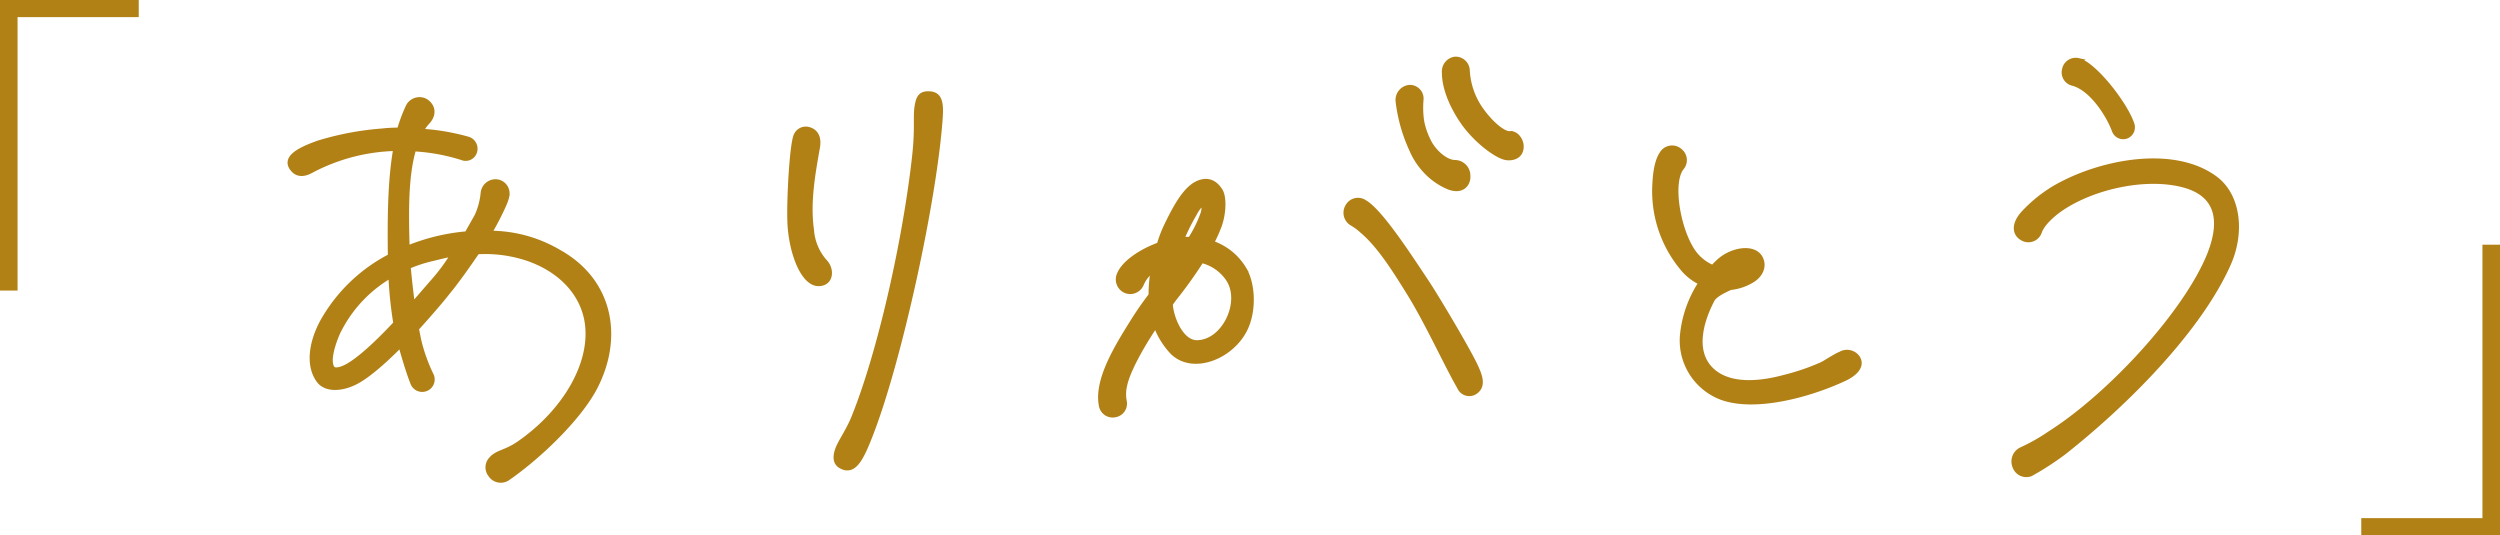 <svg id="ありがとう" xmlns="http://www.w3.org/2000/svg" width="493.099" height="105.573" viewBox="0 0 493.099 105.573">
  <path id="パス_11971" data-name="パス 11971" d="M-1.2-15.858C-2.238.017-9.281,32.6-15.171,47.406c-1.732,4.383-3.118,6.99-5.543,5.687-1.386-.711-1.155-2.251-.577-3.673.693-1.54,2.078-3.554,3-5.805C-13.092,30.82-8.127,8.666-6.279-7.8c.693-6.161.115-8.175.577-10.425.231-1.185.577-2.132,2.078-2.132C-1.66-20.36-.968-19.294-1.2-15.858ZM-25.447-9.7C-26.256-5.077-27.411.965-26.6,6.533a10.564,10.564,0,0,0,2.656,6.279c1.386,1.422,1.27,4.265-1.27,4.265-3.118,0-5.543-6.516-5.658-12.676-.115-4.383.462-14.927,1.27-16.586a2.08,2.08,0,0,1,2.194-1.185C-26.14-13.133-24.986-12.185-25.447-9.7Zm136.618-2.792c-1.27.118-3.7-1.9-5.658-4.62a14.679,14.679,0,0,1-2.771-7.938,2.309,2.309,0,0,0-2.425-2.132,2.447,2.447,0,0,0-2.078,2.606c0,3.554,1.963,7.345,3.7,9.833,2.656,3.791,6.928,6.871,8.66,6.99,1.27.118,2.656-.355,2.771-2.014C113.48-11.068,112.441-12.608,111.171-12.489Zm-19.4,3.08a14.173,14.173,0,0,0,2.771,4.265,13.073,13.073,0,0,0,4.619,3.2c2.54.948,3.811-.592,3.7-2.251a2.594,2.594,0,0,0-2.54-2.606c-1.848,0-4.272-2.132-5.312-4.383a14.623,14.623,0,0,1-1.27-3.791,18.524,18.524,0,0,1-.115-4.265,2.2,2.2,0,0,0-2.309-2.369,2.483,2.483,0,0,0-2.194,2.843A31.174,31.174,0,0,0,91.771-9.409ZM52.28,9.072a28.71,28.71,0,0,0,1.5-3.317c.924-2.488,1.039-5.687.231-6.99-1.27-2.014-2.771-2.014-3.926-1.659-2.194.711-4.042,3.2-6.351,7.938A24.576,24.576,0,0,0,42,9.428c-3.58,1.3-6.928,3.554-7.852,5.805a2.411,2.411,0,0,0,1.155,3.2,2.36,2.36,0,0,0,3.118-1.185,6.552,6.552,0,0,1,2.425-2.962,26.971,26.971,0,0,0-.462,5.094q-1.905,2.488-3.464,4.976c-3.349,5.331-7.275,11.729-6.351,16.7a2.259,2.259,0,0,0,2.656,1.9,2.229,2.229,0,0,0,1.848-2.725,7.6,7.6,0,0,1,.115-3.2c.577-2.725,3.233-7.582,6.12-11.847a15.3,15.3,0,0,0,3.233,5.331c4.042,4.146,12.009.948,14.549-4.857,1.617-3.673,1.27-8.648-.346-11.373A11.783,11.783,0,0,0,52.28,9.072Zm42.494,7.819C90.848,10.968,85.42,2.675,82.418,1.016a2.291,2.291,0,0,0-3.233.829,2.4,2.4,0,0,0,.808,3.317A11.735,11.735,0,0,1,82.072,6.7c3.349,2.843,6.351,7.582,9.353,12.439C95,24.948,98.7,33.122,101.24,37.505a2.061,2.061,0,0,0,3,.948c1.848-1.185.924-3.317.115-5.094C102.741,29.923,96.737,19.853,94.774,16.891ZM48.931,3.267a7.4,7.4,0,0,1,1.732-2.251A3.727,3.727,0,0,1,50.548,3.5a23.9,23.9,0,0,1-2.425,4.857H46.391A41.666,41.666,0,0,1,48.931,3.267Zm.462,25.471c-2.887,0-4.85-4.265-5.2-7.227v-.474l.693-.948a89.039,89.039,0,0,0,5.427-7.582,8.836,8.836,0,0,1,5.312,3.673C58.631,20.683,54.821,28.739,49.393,28.739ZM45.236,12.508a2.484,2.484,0,0,1-.462.711l.231-.592C45.121,12.627,45.121,12.627,45.236,12.508ZM179.711,31.7a2.534,2.534,0,0,0-3.349-.711c-.924.355-2.887,1.659-3.58,2.014a44.609,44.609,0,0,1-7.621,2.606c-4.388,1.185-10.854,2.014-14.434-1.659s-1.848-9.6.346-13.743c.462-.829,1.963-1.659,3.58-2.369a10.142,10.142,0,0,0,4.042-1.3c1.732-.948,2.771-2.725,1.848-4.5-1.27-2.369-5.658-1.659-8.2.711a11.027,11.027,0,0,0-1.155,1.185,8.955,8.955,0,0,1-4.388-3.91c-2.656-4.5-4.042-13.15-1.732-15.875a2.3,2.3,0,0,0-.346-3.2,2.324,2.324,0,0,0-3.464.355c-1.039,1.422-1.386,3.791-1.5,6.042a23.742,23.742,0,0,0,5.658,16.941,10.339,10.339,0,0,0,3.464,2.606,22.7,22.7,0,0,0-3.7,10.544,11.986,11.986,0,0,0,7.737,12.084c6.466,2.369,16.974-.355,24.134-3.673C179.6,34.662,180.634,33.122,179.711,31.7Zm43.5-58.612c3,.592,9.238,8.411,10.623,12.558a1.865,1.865,0,0,1-1.155,2.369,1.844,1.844,0,0,1-2.309-1.185c-1.155-3.08-4.388-8.175-8.083-9.241a2.206,2.206,0,0,1-1.732-2.725A2.233,2.233,0,0,1,223.212-26.912ZM212.589,8.274c-1.963-.829-2.194-2.962.115-5.331a28.1,28.1,0,0,1,5.543-4.5c8.891-5.331,23.787-8.293,32.1-2.014,4.388,3.317,5.312,10.425,2.54,16.7-5.543,12.558-19.4,26.893-32.447,37.2a56.852,56.852,0,0,1-6.582,4.265,2.382,2.382,0,0,1-3.118-1.54,2.568,2.568,0,0,1,1.27-3.2,37.27,37.27,0,0,0,5.658-3.2c11.778-7.464,26.674-23.576,31.408-35.067C251.734,5.075,251.156-.493,244-2.388c-7.621-2.014-18.36.474-24.6,4.976-1.155.829-3.233,2.606-3.811,4.265A2.289,2.289,0,0,1,212.589,8.274Z" transform="translate(186.658 38.859)" fill="#b28116" stroke="#b28116" stroke-width="1"/>
  <path id="パス_11972" data-name="パス 11972" d="M55.533,24.369A26.84,26.84,0,0,0,41.214,23.3c.577-1.659,1.039-3.2,1.386-4.5.231-.948.808-2.843.577-3.91a2.293,2.293,0,0,0-2.771-1.777,2.467,2.467,0,0,0-1.848,2.725,14.155,14.155,0,0,1-.346,4.62l-1.27,3.791a39.663,39.663,0,0,0-11.085,5.094v-.237c-1.5-6.634-3-13.861-2.425-19.311a37.98,37.98,0,0,1,9.7-.118A1.826,1.826,0,0,0,35.325,8.02a1.964,1.964,0,0,0-1.732-2.132,43.26,43.26,0,0,0-9.469.237,10.629,10.629,0,0,1,.924-2.014c1.27-2.014.231-3.554-1.27-4.028a2.493,2.493,0,0,0-3,1.777,32.73,32.73,0,0,0-.808,4.857,27.809,27.809,0,0,0-3.349.829A57.076,57.076,0,0,0,4.725,12.285c-2.771,1.659-6.582,4.146-3.7,6.16,1.039.711,2.194.355,3.233-.474a37.29,37.29,0,0,1,15.7-7.582c.115,6.753,1.617,14.335,3,21.088A32.322,32.322,0,0,0,12.347,46.523c-1.386,4.265-1.386,9.122,1.5,11.729,1.617,1.422,4.388.829,6.7-.829,2.194-1.54,4.965-5.094,7.737-9.241.115.355.346.592.462.948,1.039,2.014,2.078,4.028,3.349,6.042A1.965,1.965,0,1,0,35.21,52.8a34,34,0,0,1-3.233-5.331c-.462-.948-.808-1.9-1.27-2.962,1.848-3.08,3.58-6.042,4.85-8.53,1.155-2.132,2.656-5.45,4.042-8.648a26.518,26.518,0,0,1,10.161-.592C56.918,27.8,61.653,31.714,63.5,36.69c2.887,7.819-.924,18.363-8.545,26.182-2.309,2.369-3.926,2.488-4.85,4.146a2.32,2.32,0,0,0,.462,2.962,2.406,2.406,0,0,0,3.58-.118c4.965-5.094,11.432-14.1,13.395-20.851C70.66,38.112,66.272,27.923,55.533,24.369ZM32.439,34.321,29.09,40.126c-.808-2.369-1.617-4.976-2.309-7.345a27.709,27.709,0,0,1,4.5-2.488c1.27-.592,2.54-1.185,3.811-1.659A36.9,36.9,0,0,1,32.439,34.321ZM17.658,55.172c-1.155.592-1.848.592-2.309-.829-.577-1.777,0-5.213.462-6.753A26.15,26.15,0,0,1,23.778,35.15a81.215,81.215,0,0,0,2.771,9.122C23.432,49.248,19.968,53.987,17.658,55.172Z" transform="translate(60.467 15.27) rotate(11)" fill="#b28116" stroke="#b28116" stroke-width="1"/>
  <path id="_" data-name="[" d="M-92.44,32.273h3.464V-21.661h23.9v-3.376H-92.44Z" transform="translate(92.44 25.038)" fill="#b28116"/>
  <path id="_2" data-name="[" d="M0,57.31H3.464V3.376h23.9V0H0Z" transform="translate(493.099 105.573) rotate(180)" fill="#b28116"/>
</svg>
